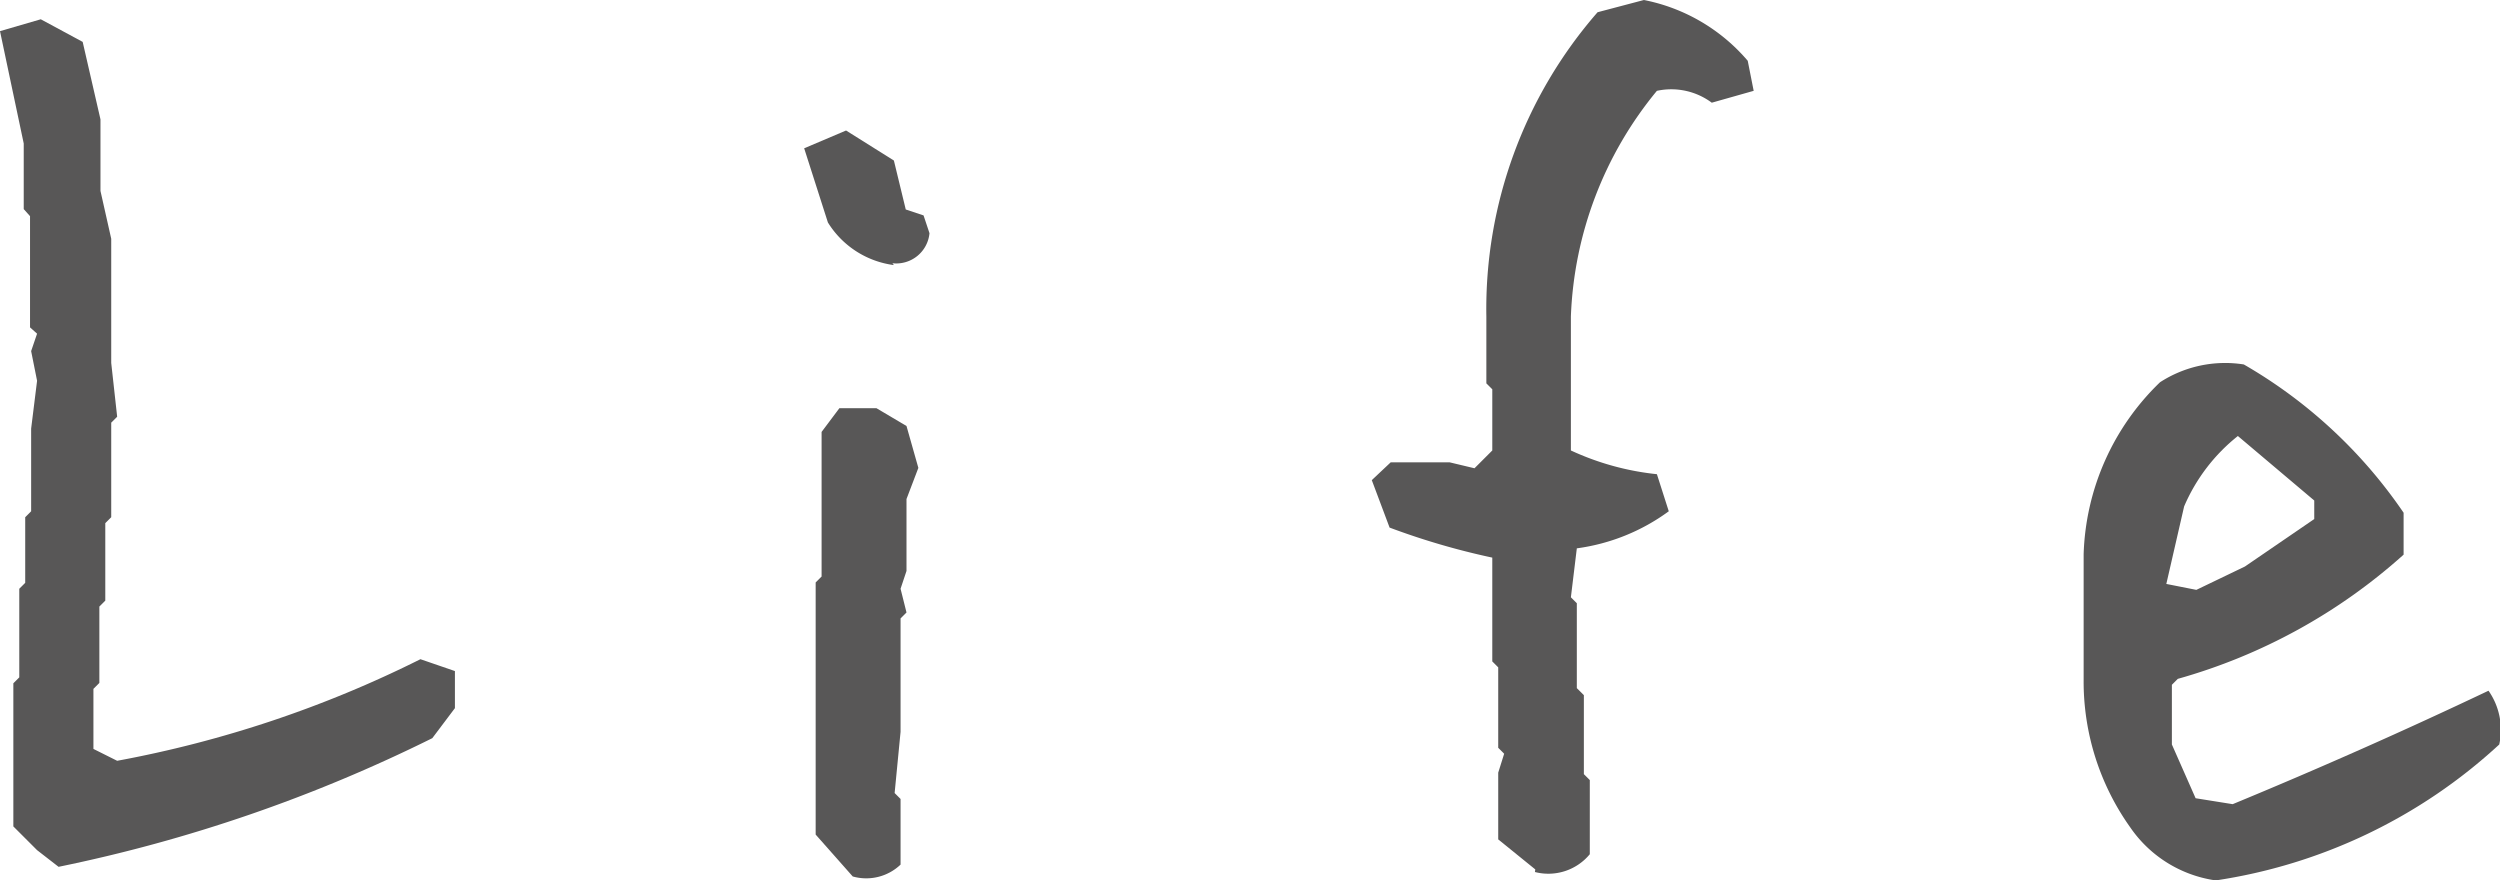 <svg xmlns="http://www.w3.org/2000/svg" width="67.43" height="23.74" viewBox="0 0 67.43 23.74"><defs><style>.cls-1{fill:#585757;}</style></defs><title>pagetitle</title><g id="レイヤー_2" data-name="レイヤー 2"><g id="レイヤー_2-2" data-name="レイヤー 2"><path class="cls-1" d="M1.58,23.38,1,22.93l-.64-.64V18.43l.16-.16V15.88l.16-.16V13.95l.16-.16V11.56L1,10.27l-.16-.8L1,9,.81,8.83v-3L.64,5.64V3.87L0,.84,1.1.52l1.13.61.48,2.09V5.15L3,6.44V9.79l.16,1.45L3,11.4v2.55l-.16.16V16.2l-.16.16v2.06l-.16.16V20.2l.64.32a30.78,30.78,0,0,0,8.18-2.74l.93.32v1l-.61.81A41.29,41.29,0,0,1,1.58,23.38"/><path class="cls-1" d="M24.11,7.15A2.47,2.47,0,0,1,22.33,6l-.64-2,1.13-.48,1.29.81.32,1.32.48.16.16.48a.9.9,0,0,1-1,.81M23,23.64l-1-1.13v-6.8l.16-.16v-3.9l.48-.64h1l.81.48.32,1.13-.32.84V15.4l-.16.48.16.64-.16.16v3.06l-.16,1.65.16.16v1.77a1.34,1.34,0,0,1-1.29.32"/><path class="cls-1" d="M41.41,23.45l-1-.81v-1.8l.16-.51-.16-.16V18l-.16-.16v-2.8a19.57,19.57,0,0,1-2.77-.81L37,12.95l.51-.48H39.1l.67.16.48-.48V10.5l-.16-.16V8.54a12.17,12.17,0,0,1,3-8.21L44.34,0a4.93,4.93,0,0,1,2.8,1.64l.16.81-1.13.32a1.83,1.83,0,0,0-1.48-.32,10.14,10.14,0,0,0-2.32,6.09v3.61a7.31,7.31,0,0,0,2.32.64l.32,1a5.41,5.41,0,0,1-2.48,1l-.16,1.32.16.16v2.29l.19.19v2.13l.16.16v2a1.45,1.45,0,0,1-1.48.48"/><path class="cls-1" d="M59.72,23.74a3.37,3.37,0,0,1-2.26-1.42,6.78,6.78,0,0,1-1.26-4V14.95a6.72,6.72,0,0,1,2.06-4.64,3.23,3.23,0,0,1,2.26-.48,13.17,13.17,0,0,1,4.31,4v1.13a15.31,15.31,0,0,1-6.09,3.35l-.16.16v1.61l.64,1.45,1,.16q3.51-1.45,6.9-3.06a1.84,1.84,0,0,1,.29,1.45,14.41,14.41,0,0,1-7.67,3.67m.81-8.47L62.42,14V13.5l-2.06-1.74a4.87,4.87,0,0,0-1.45,1.9l-.48,2.09.81.16Z"/></g></g></svg>